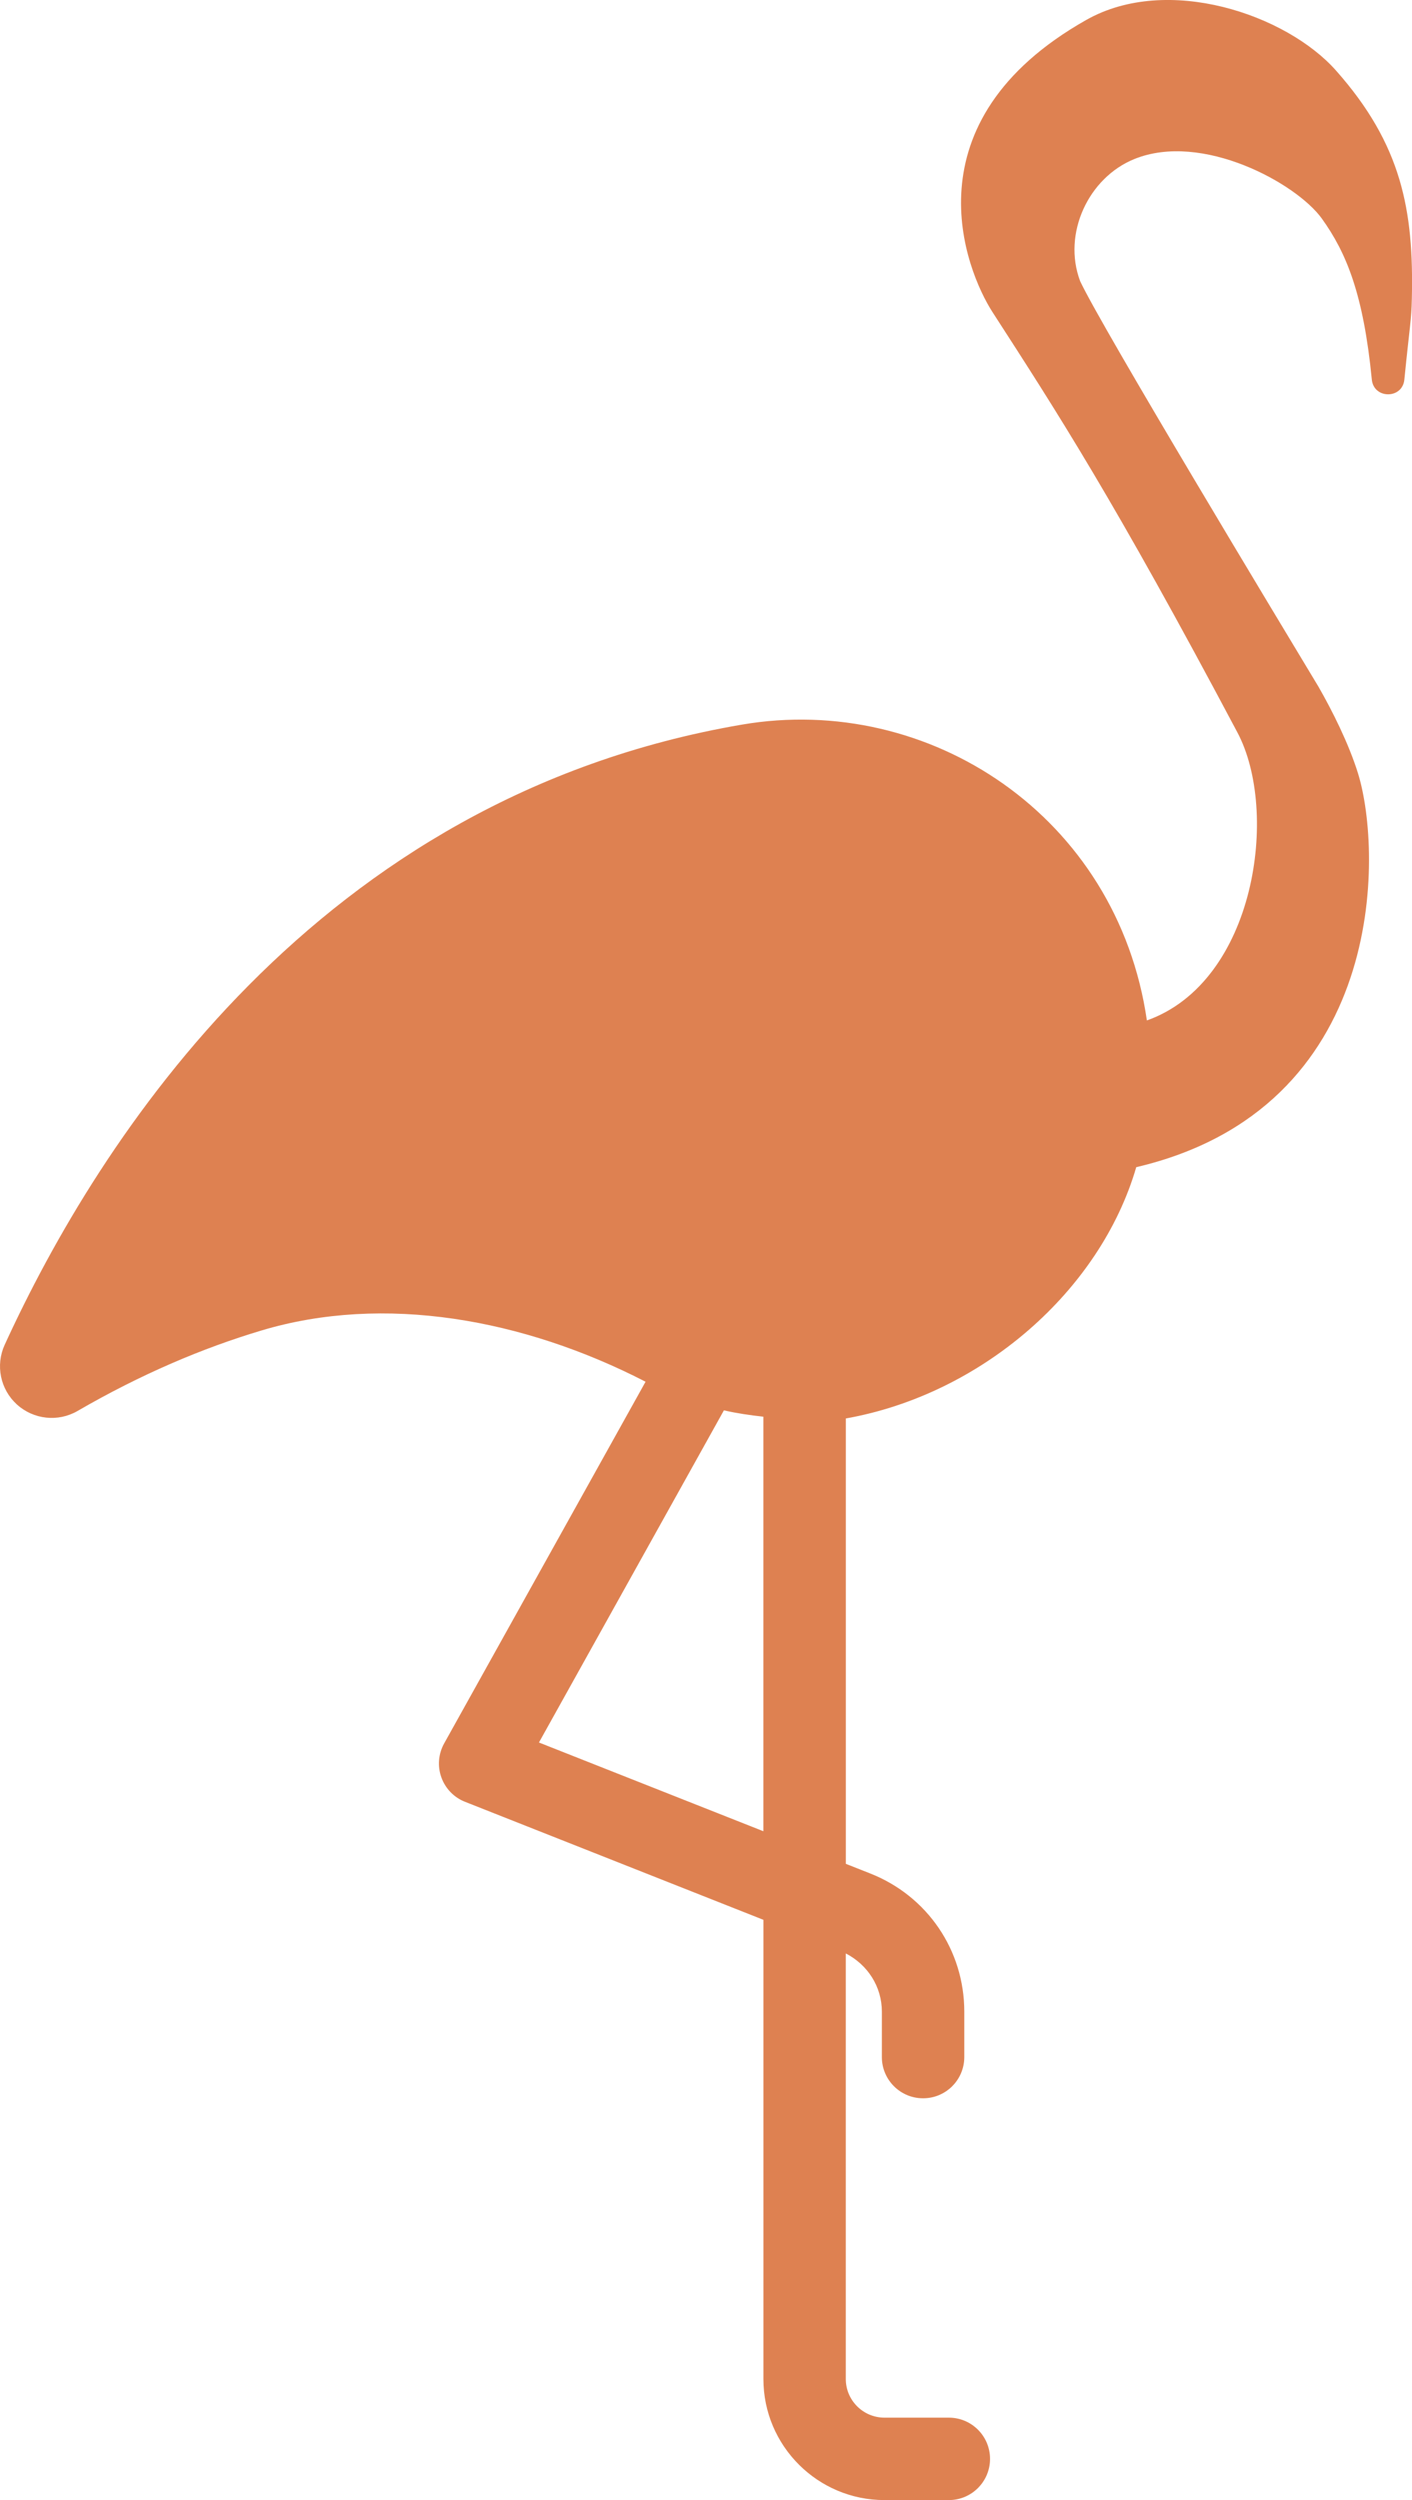 <?xml version="1.0" encoding="UTF-8"?>
<svg id="Capa_1" data-name="Capa 1" xmlns="http://www.w3.org/2000/svg" viewBox="0 0 280.25 496.17">
  <defs>
    <style>
      .cls-1 {
        fill: #de8151;
        stroke-width: 0px;
      }
    </style>
  </defs>
  <path class="cls-1" d="M265.15,13.98c-9.87-11.12-33.42-19.14-49.54-10.03-35.84,20.25-23.98,49.68-18.61,58.01,12.91,19.99,24.08,37.21,48.6,83.41,8.33,15.68,3.63,49.46-17.97,57.15-5.87-40.51-43.22-65.07-80.38-58.71C62.8,158.26,19.61,226.13.93,266.89c-1.85,4.05-.88,8.84,2.42,11.84,3.3,3,8.17,3.53,12.03,1.3,12.61-7.31,24.82-12.48,36.48-15.97,24.37-7.31,52.06-2.31,76.27,10.16l-39.98,71.79c-1.14,2.06-1.35,4.51-.55,6.73.79,2.21,2.5,3.99,4.7,4.85l59.22,23.42v91.14c0,13.25,10.77,24.02,24.02,24.02h12.78c4.52,0,8.18-3.66,8.18-8.18s-3.66-8.18-8.18-8.18h-12.78c-4.22,0-7.67-3.44-7.67-7.67v-84.46c4.34,2.25,7.16,6.58,7.16,11.55v9.02c0,4.52,3.66,8.18,8.18,8.18s8.18-3.66,8.18-8.18v-9.02c0-12.17-7.31-22.93-18.65-27.41l-4.86-1.92v-88.39c26.92-4.78,50.48-25.28,57.64-49.87,49.76-11.67,48.9-62.36,44.02-78.14-1.82-5.88-5.12-12.46-7.86-17.23-7.23-12-43-71.28-47.29-80.46-3.56-9.43,1.64-20.56,10.76-24.25,13.47-5.45,32.17,4.82,37.2,11.81,4.9,6.82,8.27,15.04,9.93,31.99.4,3.86,6.06,3.86,6.45,0,1.12-11.19,1.39-11.63,1.49-16.07.4-17.51-1.99-30.57-15.06-45.3ZM151.51,363.43l-44.54-17.61,36.71-65.92c2.57.59,5.17.97,7.83,1.26v82.27Z"/>
</svg>
